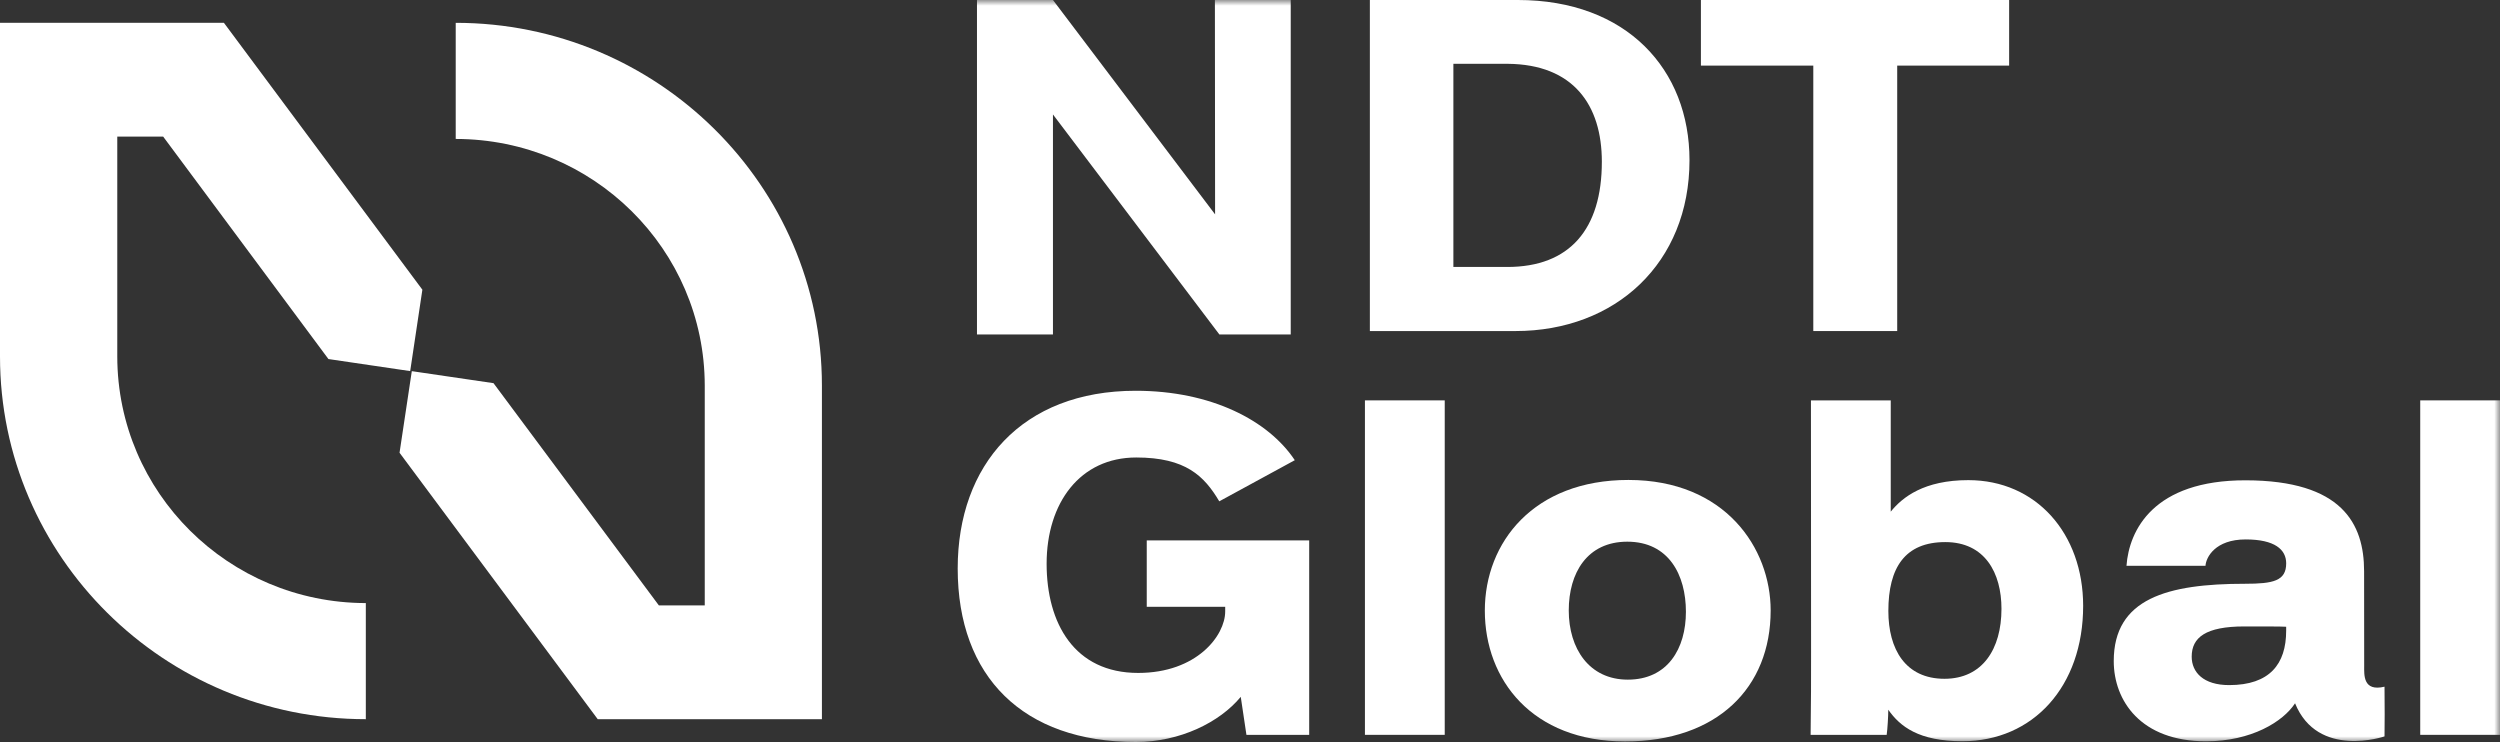 <svg xmlns="http://www.w3.org/2000/svg" xmlns:xlink="http://www.w3.org/1999/xlink" width="219px" height="65px" viewBox="0 0 219 65"><rect x="0" y="0" width="219" height="65" fill="#333333" stroke="none"/><title>ndt-logo</title><defs><polygon id="path-1" points="0 65 219 65 219 -1.79253021e-15 0 -1.79253021e-15"></polygon><polygon id="path-3" points="0 65 219 65 219 -1.79253021e-15 0 -1.79253021e-15"></polygon><polygon id="path-5" points="0 65 219 65 219 -1.79253021e-15 0 -1.79253021e-15"></polygon><polygon id="path-7" points="0 65 219 65 219 -1.79253021e-15 0 -1.79253021e-15"></polygon><polygon id="path-9" points="0 65 219 65 219 -1.79253021e-15 0 -1.79253021e-15"></polygon><polygon id="path-11" points="0 65 219 65 219 -1.79253021e-15 0 -1.79253021e-15"></polygon><polygon id="path-13" points="0 65 219 65 219 -1.79253021e-15 0 -1.79253021e-15"></polygon></defs><g id="Page-1" stroke="none" stroke-width="1" fill="none" fill-rule="evenodd"><g id="Artboard" transform="translate(-2479, -568)"><g id="ndt-logo" transform="translate(2479, 568)"><path d="M19.616,2 L0,2 L0,31.228 C0,48.747 14.376,63 32.046,63 L32.046,52.83 C20.025,52.809 10.287,43.149 10.273,31.23 L10.273,11.966 L14.293,11.966 L28.77,31.452 L35.932,32.508 L37,25.378 L19.616,2 Z" id="Fill-1" fill="#FFFFFF" fill-rule="nonzero"></path><path d="M39.921,2 L39.921,12.172 C51.964,12.186 61.723,21.849 61.736,33.771 L61.736,53.034 L57.717,53.034 L43.231,33.565 L36.074,32.513 L35,39.661 L52.36,63 L72,63 L72,33.773 C72.002,16.253 57.605,2 39.921,2" id="Fill-3" fill="#FFFFFF" fill-rule="nonzero"></path><path d="M127.316,23.386 L132.038,23.386 C137.508,23.386 140.322,20.075 140.322,14.169 C140.322,9.191 137.821,5.642 132.091,5.59 L127.316,5.59 L127.316,23.386 Z M120,0 L132.961,0 C142.523,0 148,6.108 148,14.031 C148,23.039 141.52,29 132.758,29 L120,29 L120,0 Z" id="Fill-5" fill="#FFFFFF" fill-rule="nonzero"></path><polygon id="Fill-7" fill="#FFFFFF" fill-rule="nonzero" points="158.845 5.747 149 5.747 149 0 176 0 176 5.747 166.195 5.747 166.195 29 158.845 29"></polygon><g id="Fill-9-Clipped"><mask id="mask-2" fill="white"><use xlink:href="#path-1"></use></mask><g id="path-1"></g><polygon id="Fill-9" fill="#FFFFFF" fill-rule="nonzero" mask="url(#mask-2)" points="119.568 64.372 126.558 64.372 126.558 35.073 119.568 35.073"></polygon></g><g id="Fill-11-Clipped"><mask id="mask-4" fill="white"><use xlink:href="#path-3"></use></mask><g id="path-1"></g><path d="M137.423,53.476 C137.423,56.805 139.205,59.537 142.596,59.537 C146.084,59.537 147.686,56.821 147.686,53.591 C147.686,50.361 146.18,47.451 142.549,47.451 C139.038,47.456 137.423,50.179 137.423,53.48 L137.423,53.476 Z M155.11,53.476 C155.11,60.25 150.417,64.951 142.359,64.951 C134.219,64.951 130.071,59.548 130.071,53.487 C130.071,47.505 134.355,42.044 142.649,42.044 C151.141,42.044 155.11,48.033 155.11,53.476 L155.11,53.476 Z" id="Fill-11" fill="#FFFFFF" fill-rule="nonzero" mask="url(#mask-4)"></path></g><g id="Fill-12-Clipped"><mask id="mask-6" fill="white"><use xlink:href="#path-5"></use></mask><g id="path-1"></g><path d="M175.329,53.333 C175.329,50.193 173.885,47.487 170.408,47.487 C166.877,47.487 165.42,49.72 165.42,53.522 C165.42,56.865 166.906,59.462 170.339,59.462 C173.66,59.46 175.329,56.863 175.329,53.331 L175.329,53.333 Z M158.639,35.072 L165.629,35.072 L165.629,44.821 C166.654,43.549 168.552,42.06 172.426,42.06 C178.365,42.06 182.484,46.735 182.484,53.078 C182.484,60.13 178.098,64.931 171.903,64.931 C168.091,64.931 166.443,63.644 165.413,62.172 C165.413,62.723 165.345,63.87 165.273,64.372 L158.61,64.372 C158.65,61.455 158.65,59.573 158.65,57.194 L158.639,35.072 Z" id="Fill-12" fill="#FFFFFF" fill-rule="nonzero" mask="url(#mask-6)"></path></g><g id="Fill-13-Clipped"><mask id="mask-8" fill="white"><use xlink:href="#path-7"></use></mask><g id="path-1"></g><path d="M200.268,54.903 C199.793,54.876 198.423,54.876 196.605,54.876 C193.224,54.876 191.992,55.837 191.992,57.522 C191.992,58.885 193.01,60.015 195.273,60.015 C198.822,60.015 200.268,58.17 200.268,55.256 L200.268,54.903 Z M207.102,58.323 C207.102,59.111 206.986,60.607 208.884,60.154 C208.906,61.857 208.898,63.484 208.884,64.509 C208.884,64.509 203.034,66.507 201.047,61.608 C199.998,63.222 197.213,64.938 193.25,64.938 C187.525,64.938 185.164,61.375 185.164,57.91 C185.164,52.432 189.842,51.138 196.672,51.138 C199.138,51.138 200.27,50.887 200.27,49.349 C200.27,48.142 199.272,47.254 196.721,47.254 C194.048,47.254 193.244,48.825 193.201,49.565 L186.28,49.565 C186.503,46.457 188.632,42.06 196.726,42.075 C205.162,42.089 207.095,45.871 207.095,50.037 L207.102,58.323 Z" id="Fill-13" fill="#FFFFFF" fill-rule="nonzero" mask="url(#mask-8)"></path></g><g id="Fill-14-Clipped"><mask id="mask-10" fill="white"><use xlink:href="#path-9"></use></mask><g id="path-1"></g><polygon id="Fill-14" fill="#FFFFFF" fill-rule="nonzero" mask="url(#mask-10)" points="212.012 64.372 219 64.372 219 35.073 212.012 35.073"></polygon></g><g id="Fill-15-Clipped"><mask id="mask-12" fill="white"><use xlink:href="#path-11"></use></mask><g id="path-1"></g><polygon id="Fill-15" fill="#FFFFFF" fill-rule="nonzero" mask="url(#mask-12)" points="113.068 4.43928424e-05 106.442 4.43928424e-05 106.425 4.43928424e-05 106.442 18.778 92.239 4.43928424e-05 85.583 4.43928424e-05 85.583 29.299 92.239 29.299 92.239 10.026 106.817 29.299 113.068 29.299"></polygon></g><g id="Fill-16-Clipped"><mask id="mask-14" fill="white"><use xlink:href="#path-13"></use></mask><g id="path-1"></g><path d="M100.455,53.156 L107.327,53.156 L107.327,53.564 C107.327,55.669 104.845,58.949 99.704,58.949 C94.119,58.949 91.684,54.605 91.684,49.385 C91.684,44.042 94.62,40.076 99.532,40.076 C103.872,40.076 105.496,41.705 106.808,43.916 L113.424,40.313 C111.109,36.83 106.095,34.231 99.488,34.231 C89.517,34.231 83.894,40.731 83.894,49.798 C83.894,59.293 89.635,65 99.503,65 C103.371,65 106.855,63.269 108.69,61.042 L109.187,64.372 L114.685,64.372 L114.685,47.34 L100.455,47.34 L100.455,53.156 Z" id="Fill-16" fill="#FFFFFF" fill-rule="nonzero" mask="url(#mask-14)"></path></g></g></g></g></svg>